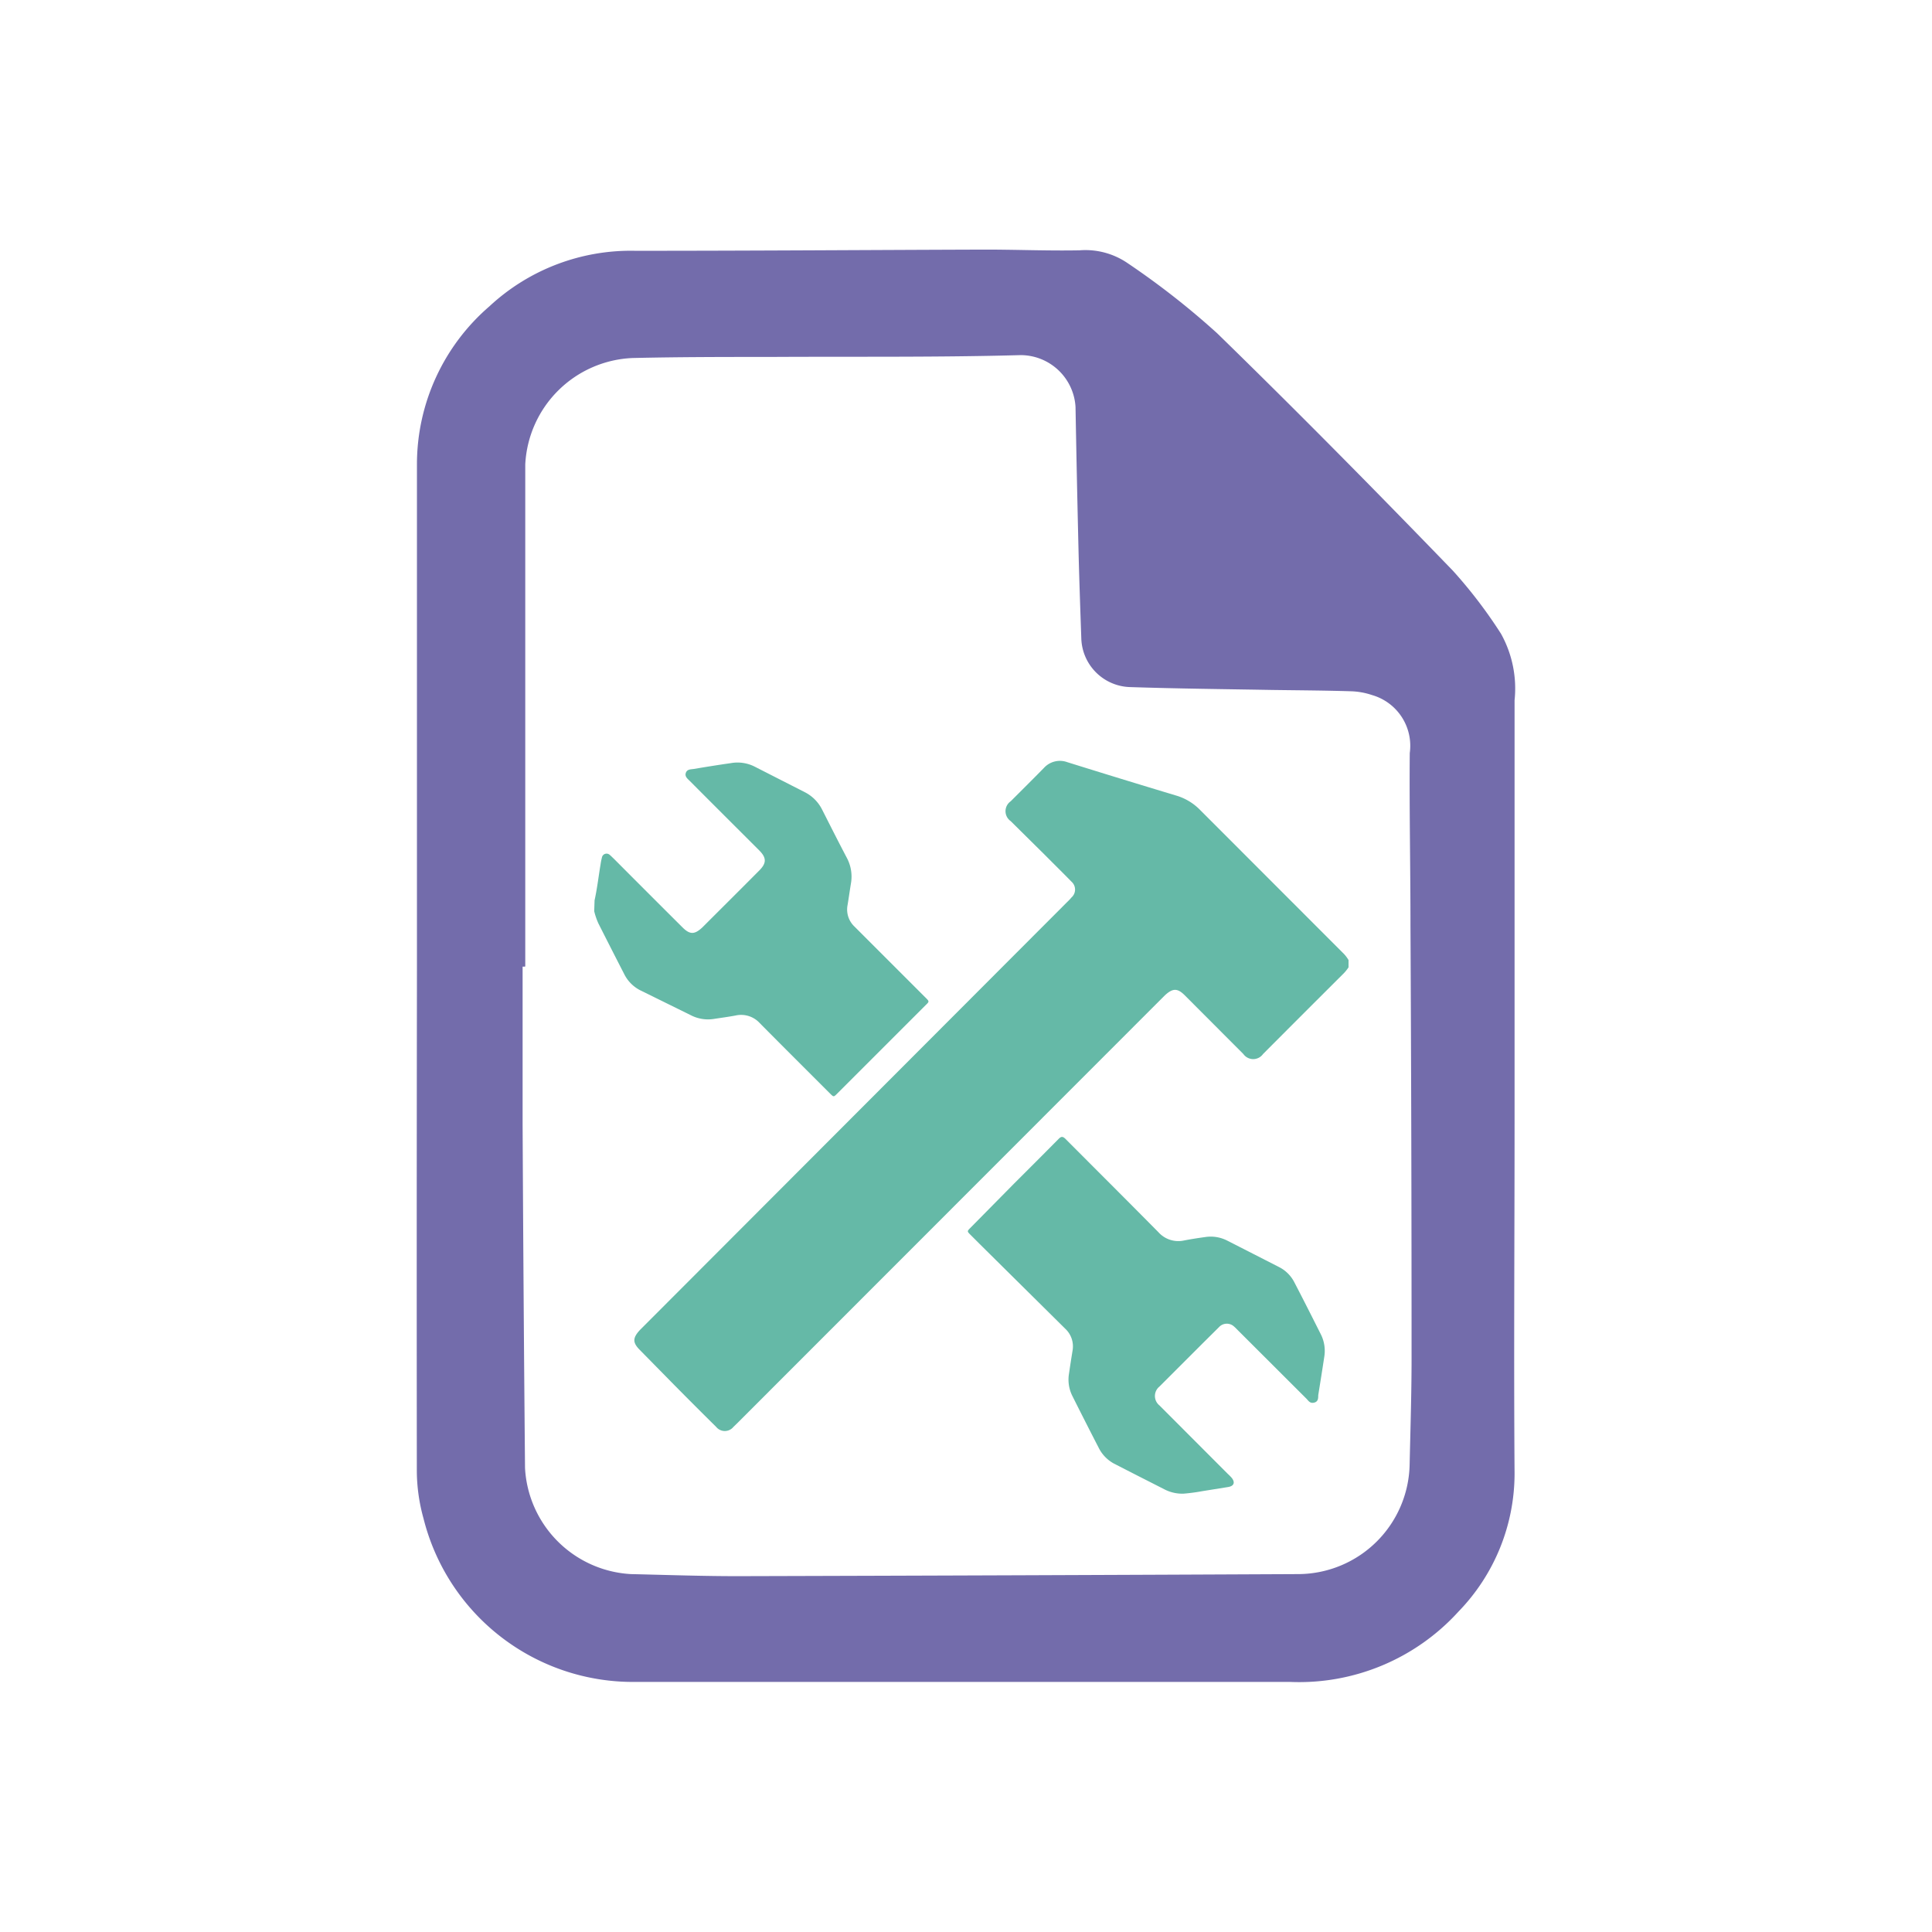 <svg id="Layer_1" data-name="Layer 1" xmlns="http://www.w3.org/2000/svg" viewBox="0 0 160 160"><defs><style>.cls-1{fill:#65b9a7;}.cls-2{fill:#736cab;}</style></defs><path class="cls-1" d="M111.68,80.11a3.42,3.42,0,0,1-.52.62q-3.28,3.27-6.56,6.56a1,1,0,0,1-1.63,0l-4.85-4.86c-.61-.61-1-.6-1.65,0L61.05,117.87l-.31.3a.92.92,0,0,1-1.43,0q-1.73-1.71-3.44-3.44L53,111.81c-.62-.62-.62-1,0-1.67L88.37,74.71a4.51,4.51,0,0,0,.37-.39.87.87,0,0,0,0-1.3c-.72-.74-1.46-1.46-2.18-2.19L83.7,68a1,1,0,0,1,0-1.64c.92-.92,1.84-1.83,2.75-2.76a1.79,1.79,0,0,1,1.94-.48q4.48,1.4,9,2.76A4.58,4.58,0,0,1,99.31,67l11.87,11.88a2.78,2.78,0,0,1,.5.63Z"/><path class="cls-1" d="M49.24,74.56c.22-1,.33-2,.5-3a5.35,5.35,0,0,1,.11-.55.39.39,0,0,1,.66-.2c.11.09.21.2.32.3q2.84,2.85,5.69,5.69c.61.61,1,.61,1.65,0,1.57-1.57,3.14-3.13,4.7-4.7.62-.62.62-1.06,0-1.68-1.91-1.91-3.83-3.82-5.74-5.74-.19-.19-.44-.37-.33-.68s.42-.28.67-.32c1-.17,2-.33,3.05-.48a3.14,3.14,0,0,1,2,.3l4.12,2.1a3.25,3.25,0,0,1,1.45,1.46c.68,1.34,1.36,2.69,2.05,4a3.29,3.29,0,0,1,.33,2.11c-.1.6-.18,1.2-.28,1.79a1.94,1.94,0,0,0,.57,1.77l5.89,5.89c.32.32.32.32,0,.63l-7.31,7.31c-.3.3-.3.3-.6,0-1.94-1.94-3.89-3.88-5.82-5.83a2.09,2.09,0,0,0-2-.63c-.59.11-1.19.19-1.78.28a3.1,3.1,0,0,1-1.94-.31L53,82a3,3,0,0,1-1.31-1.34q-1.08-2.1-2.14-4.2a5.61,5.61,0,0,1-.34-1Z"/><path class="cls-1" d="M98,123.7a3.23,3.23,0,0,1-1.53-.34c-1.41-.72-2.82-1.43-4.23-2.16A3,3,0,0,1,91,119.92q-1.11-2.15-2.19-4.31a3,3,0,0,1-.28-1.85c.09-.63.19-1.26.29-1.88a2,2,0,0,0-.6-1.84L81.11,103l-.73-.73c-.3-.3-.3-.3,0-.6L84,98q1.84-1.83,3.68-3.69c.21-.21.34-.2.55,0,2.57,2.58,5.15,5.15,7.71,7.74a2.21,2.21,0,0,0,2.12.68c.57-.11,1.15-.2,1.73-.28a3,3,0,0,1,1.82.28q2.16,1.1,4.31,2.2a2.88,2.88,0,0,1,1.28,1.28c.74,1.42,1.46,2.85,2.18,4.28a3.06,3.06,0,0,1,.29,1.88c-.16,1.06-.33,2.12-.5,3.18,0,.24,0,.53-.34.61s-.46-.14-.63-.32l-5.7-5.69c-.1-.1-.2-.21-.31-.3a.88.88,0,0,0-1.24.06l-1.33,1.32-3.6,3.6a1,1,0,0,0,0,1.56l5.65,5.66c.11.1.21.2.31.31.33.39.23.71-.28.79l-2.12.34A15.56,15.56,0,0,1,98,123.7Z"/><g id="Group_11207" data-name="Group 11207"><path id="Path_16815" data-name="Path 16815" class="cls-2" d="M34.53,80.05q0-20.83,0-41.68a17.27,17.27,0,0,1,6-13,17.18,17.18,0,0,1,12.09-4.6c9.66,0,19.33-.07,29-.1,2.59,0,5.19.11,7.79.06a6.19,6.19,0,0,1,4,1.08,65.63,65.63,0,0,1,7.39,5.79c6.61,6.44,13.08,13,19.51,19.65a39.5,39.5,0,0,1,4,5.24A9.34,9.34,0,0,1,125.43,58c0,11.64,0,23.28,0,34.93,0,9.7-.07,19.4,0,29.11a16.43,16.43,0,0,1-4.65,11.43,17.83,17.83,0,0,1-13.94,5.82c-18.08,0-36.17,0-54.25,0a17.88,17.88,0,0,1-17.52-13.55,14.89,14.89,0,0,1-.55-3.87Q34.5,101,34.53,80.05Zm8.95,0h-.2c0,4.35,0,8.7,0,13q.07,14.27.2,28.52a9.3,9.3,0,0,0,8.77,8.79c3.07.07,6.13.18,9.2.17q23-.06,46.1-.17a9.26,9.26,0,0,0,9.19-9.1c.07-3.1.17-6.2.16-9.3q0-17.64-.09-35.27c0-4.77-.1-9.54-.06-14.32a4.37,4.37,0,0,0-3.13-4.81,6,6,0,0,0-1.68-.31c-2.18-.07-4.35-.08-6.52-.11-4-.07-7.93-.11-11.87-.24a4.16,4.16,0,0,1-4-4c-.08-2.29-.16-4.57-.22-6.86q-.15-6.18-.26-12.34a4.56,4.56,0,0,0-4.57-4.29c-6.87.19-13.74.11-20.6.15-3.85,0-7.69,0-11.53.09a9.29,9.29,0,0,0-8.87,8.81q0,20.77,0,41.56Z"/></g></svg>